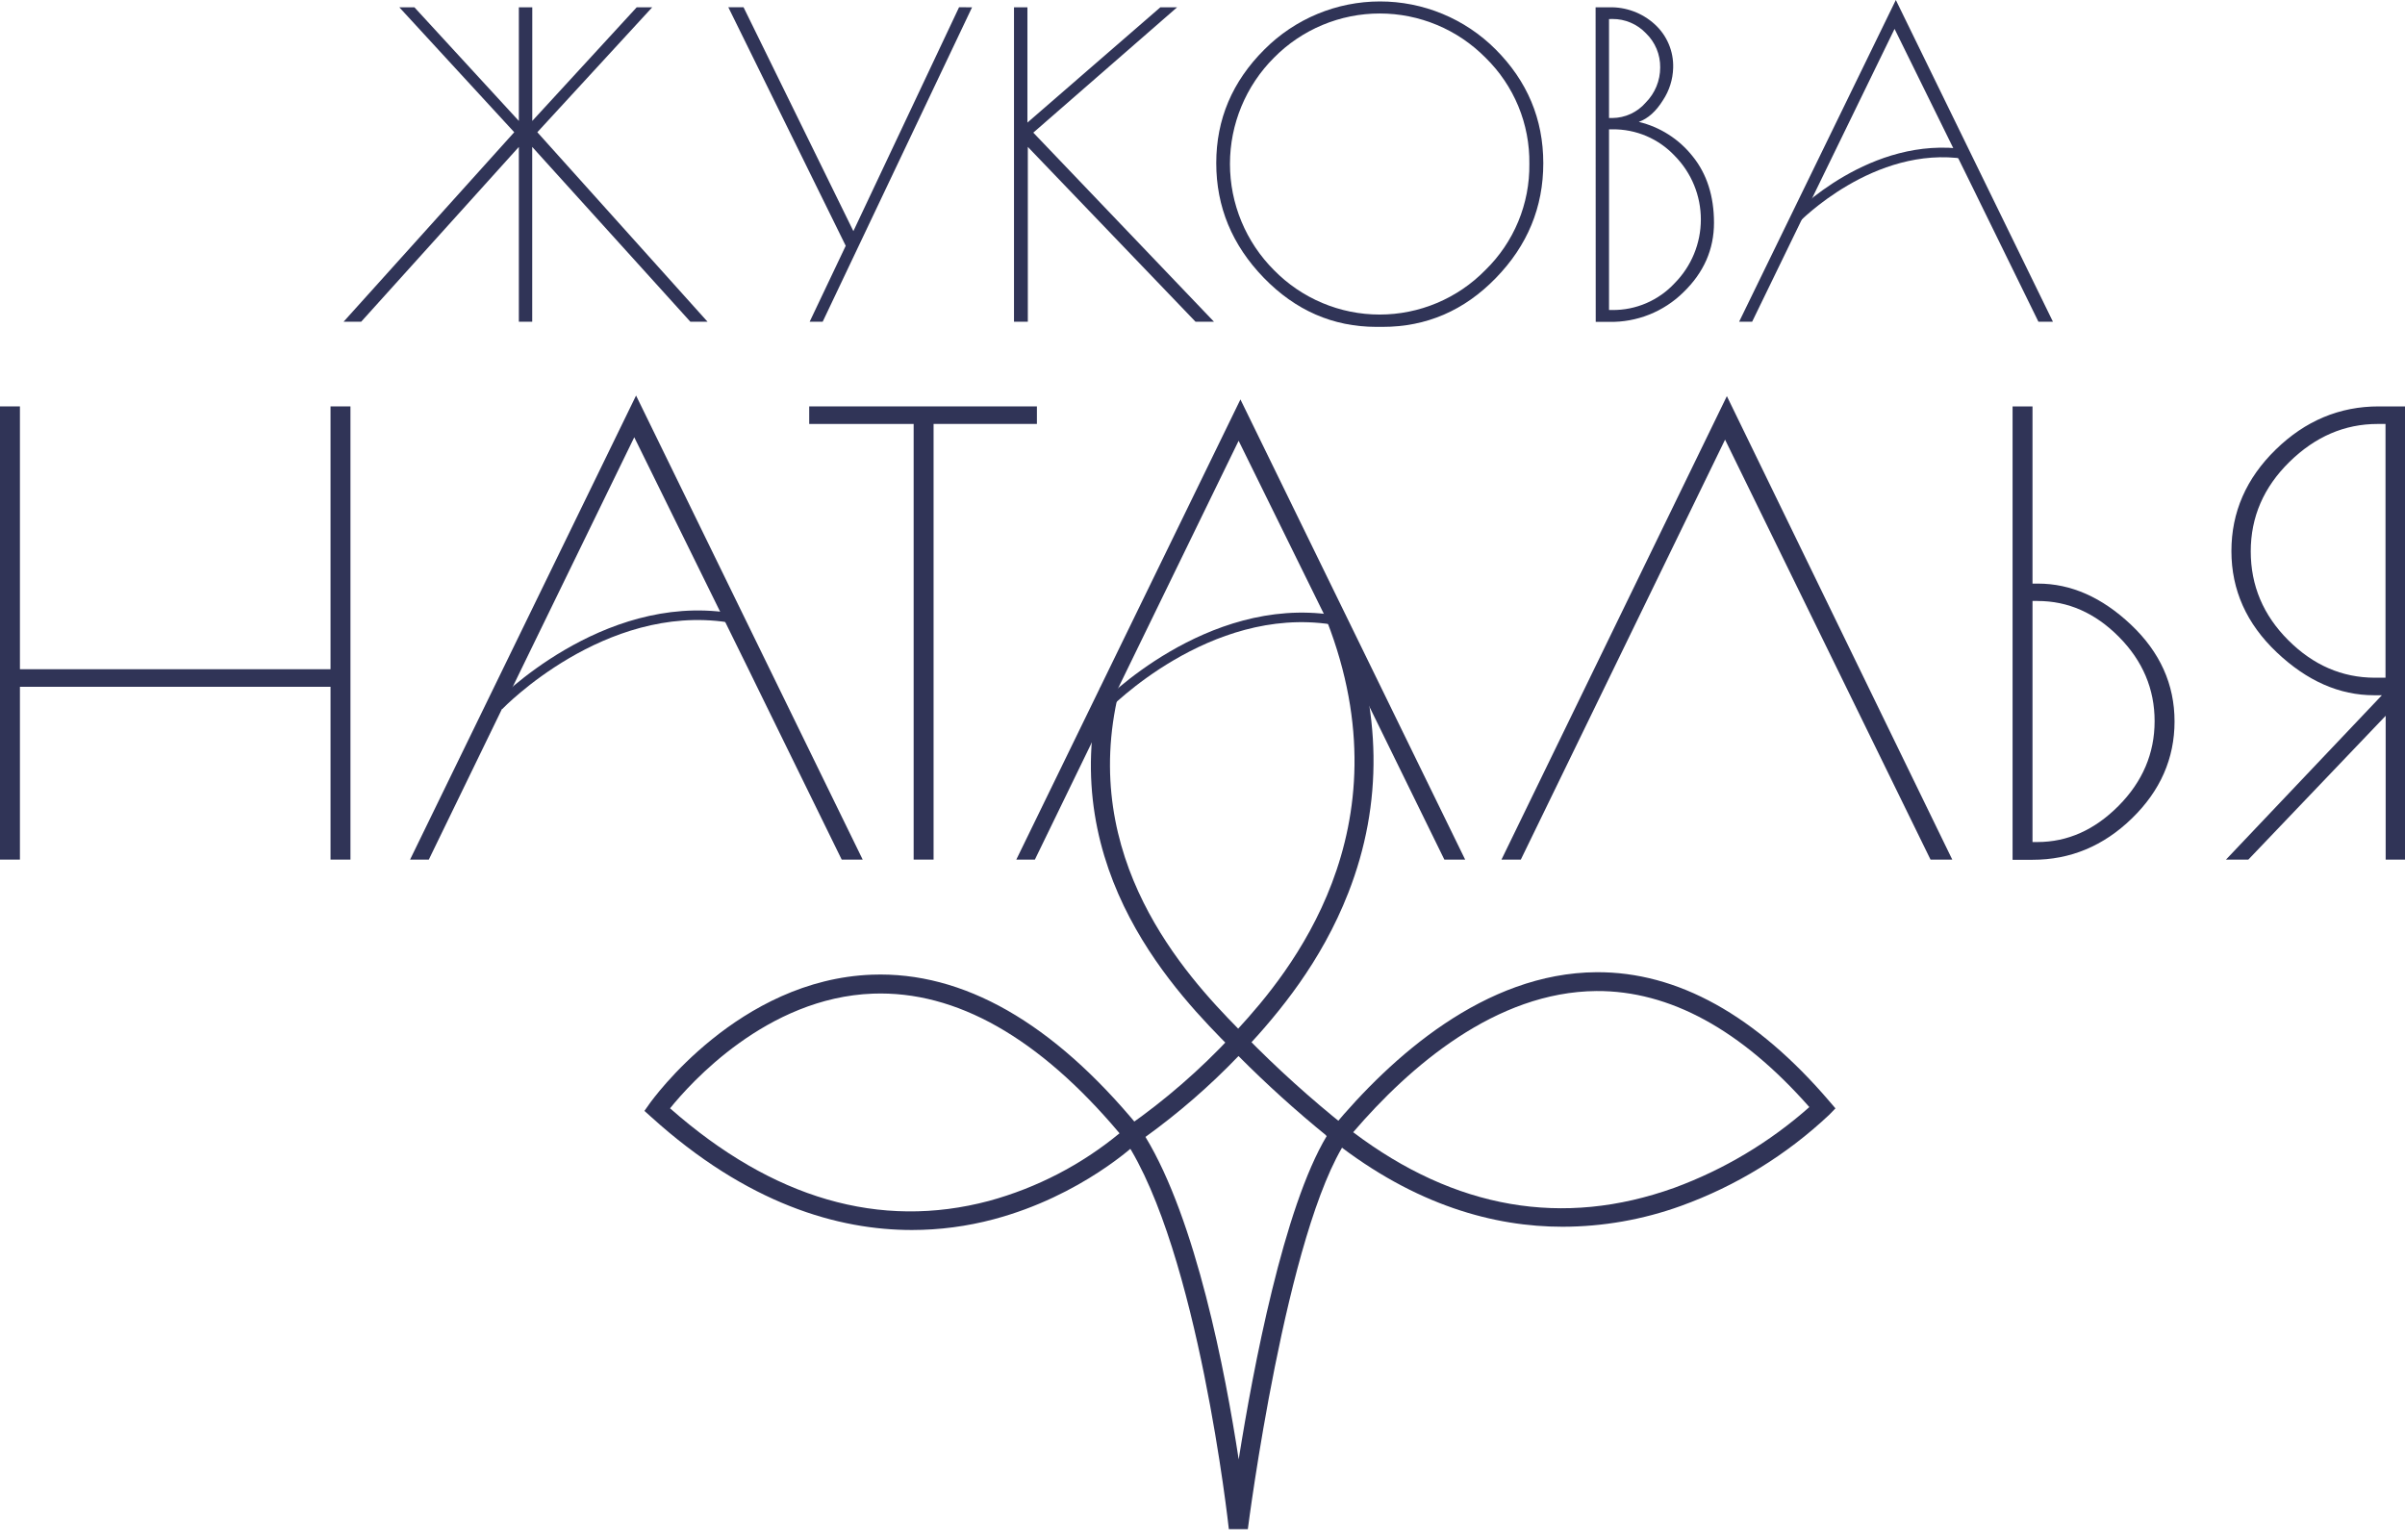 <?xml version="1.0" encoding="UTF-8"?> <svg xmlns="http://www.w3.org/2000/svg" width="153" height="98" viewBox="0 0 153 98" fill="none"> <path d="M58.017 78.258C53.33 78.258 47.548 76.616 41.399 71.041L40.997 70.68L41.305 70.244C41.532 69.921 46.996 62.325 55.474 62.013C61.27 61.8 66.98 65.057 72.448 71.699L72.869 72.221L72.466 72.605C72.319 72.746 68.81 76.086 63.219 77.574C61.522 78.026 59.773 78.257 58.017 78.258ZM42.627 70.515C49.154 76.269 55.98 78.252 62.919 76.406C65.96 75.575 68.79 74.109 71.222 72.104C66.102 66.018 60.828 63.028 55.537 63.219C48.768 63.465 43.898 68.941 42.627 70.515Z" fill="#303457"></path> <path d="M79.384 97.29H78.176C78.158 97.113 76.235 79.616 71.548 72.513L71.601 71.78L71.629 71.75L71.719 71.675C74.123 69.995 76.343 68.066 78.343 65.921L79.215 65.907C81.221 67.957 83.35 69.881 85.591 71.671L85.718 72.477C81.826 78.233 79.408 97.101 79.384 97.29ZM72.871 72.336C76.092 77.637 77.949 87.268 78.802 92.853C79.732 87.014 81.667 76.833 84.407 72.271C82.447 70.677 80.572 68.981 78.79 67.19C76.977 69.08 74.996 70.803 72.871 72.336Z" fill="#303457"></path> <path d="M78.8 67.194L78.357 66.746C75.011 63.37 67.175 55.472 70.004 43.741L71.178 44.025C68.625 54.608 75.374 61.995 78.77 65.448C81.959 61.973 89.61 52.859 84.407 39.491L85.533 39.052C87.912 45.162 87.995 51.132 85.776 56.805C84.053 61.214 81.375 64.427 79.233 66.733L78.8 67.194Z" fill="#303457"></path> <path d="M99.408 78.051C95.088 78.051 90.069 76.714 84.844 72.615L84.357 72.231L84.76 71.754C88.498 67.262 94.448 61.901 101.562 61.856C106.714 61.824 111.713 64.598 116.406 70.097L116.767 70.519L116.376 70.922C113.66 73.482 110.447 75.458 106.936 76.726C104.522 77.598 101.975 78.046 99.408 78.051ZM86.086 72.037C92.563 76.928 99.436 78.118 106.521 75.571C109.678 74.409 112.589 72.668 115.106 70.437C110.765 65.508 106.209 63.026 101.562 63.054C95.158 63.102 89.676 67.85 86.086 72.037Z" fill="#303457"></path> <path d="M70.475 45.184L70.038 44.782C70.105 44.713 76.698 37.898 84.784 39.124L84.693 39.728C76.924 38.54 70.54 45.126 70.475 45.184Z" fill="#303457"></path> <path d="M31.955 45.109L31.518 44.693C31.585 44.624 38.233 37.753 46.386 38.989L46.296 39.593C38.444 38.395 32.02 45.043 31.955 45.109Z" fill="#303457"></path> <path d="M114.403 14.18L113.966 13.777C114.168 13.563 118.999 8.583 125.098 9.509L125.007 10.113C119.209 9.219 114.451 14.135 114.403 14.18Z" fill="#303457"></path> <path d="M109.859 25.204L124.198 54.691H122.815L109.744 27.972L96.751 54.691H95.52L109.859 25.204Z" fill="#303457"></path> <path d="M128.035 25.857H129.303V37.131H129.65C131.752 37.131 133.725 38.004 135.571 39.749C137.416 41.493 138.339 43.544 138.339 45.899C138.339 48.256 137.435 50.313 135.627 52.07C133.819 53.827 131.711 54.705 129.303 54.703H128.035V25.857ZM129.611 38.235H129.303V53.574H129.611C131.533 53.574 133.257 52.805 134.782 51.267C136.306 49.728 137.069 47.935 137.071 45.885C137.071 43.836 136.314 42.048 134.802 40.522C133.289 38.996 131.561 38.234 129.617 38.237L129.611 38.235Z" fill="#303457"></path> <path d="M151.337 25.857H153V54.691H151.77V45.541L143.034 54.691H141.611L151.53 44.234H151.031C148.826 44.234 146.762 43.324 144.84 41.504C142.918 39.684 141.957 37.537 141.957 35.062C141.957 32.589 142.897 30.436 144.776 28.603C146.655 26.77 148.842 25.854 151.337 25.857ZM151.069 43.117H151.76V26.974H151.261C149.159 26.974 147.288 27.78 145.647 29.39C144.007 31.001 143.187 32.897 143.187 35.08C143.187 37.258 143.982 39.141 145.571 40.729C147.16 42.317 148.993 43.114 151.069 43.119V43.117Z" fill="#303457"></path> <path d="M21.027 25.857H22.295V54.691H21.027V43.697H1.268V54.691H0V25.857H1.268V42.579H21.027V25.857Z" fill="#303457"></path> <path d="M65.966 25.857V26.972H59.392V54.691H58.124V26.974H51.48V25.857H65.976H65.966Z" fill="#303457"></path> <path d="M47.616 42.581L40.35 27.82L33.161 42.581L27.28 54.691H26.088L40.465 25.166L54.882 54.691H53.547L48.152 43.679L47.616 42.581Z" fill="#303457"></path> <path d="M33.008 0.465H33.862V7.695L40.505 0.465H41.492L34.184 8.413L45.013 20.471H43.92L33.858 9.347V20.471H33.008V9.347L22.976 20.471H21.856L32.714 8.413L25.404 0.465H26.364L33.008 7.695V0.465Z" fill="#303457"></path> <path d="M61.84 0.465L52.336 20.471H51.508L53.803 15.639L46.334 0.461H47.302L54.29 14.705L61.013 0.461L61.84 0.465Z" fill="#303457"></path> <path d="M64.508 0.465H65.362V7.799L73.817 0.465H74.884L65.736 8.439L77.232 20.471H76.058L65.388 9.347V20.471H64.508V0.465Z" fill="#303457"></path> <path d="M80.395 17.671C78.382 15.592 77.375 13.16 77.375 10.375C77.375 7.59 78.397 5.18 80.441 3.145C81.405 2.178 82.55 1.411 83.81 0.887C85.071 0.363 86.422 0.093 87.787 0.092C89.152 0.091 90.504 0.359 91.765 0.881C93.027 1.402 94.173 2.168 95.138 3.133C97.165 5.161 98.179 7.577 98.18 10.381C98.181 13.184 97.175 15.621 95.16 17.691C93.147 19.762 90.746 20.797 87.957 20.797H87.554C84.8 20.793 82.413 19.751 80.395 17.671ZM97.294 10.423C97.311 9.168 97.073 7.922 96.594 6.761C96.114 5.601 95.404 4.55 94.506 3.672C93.626 2.781 92.579 2.073 91.424 1.59C90.268 1.107 89.029 0.858 87.776 0.858C86.524 0.858 85.285 1.107 84.129 1.59C82.974 2.073 81.926 2.781 81.047 3.672C80.159 4.559 79.455 5.613 78.975 6.772C78.494 7.931 78.247 9.174 78.247 10.429C78.247 11.684 78.494 12.927 78.975 14.086C79.455 15.245 80.159 16.299 81.047 17.186C81.923 18.081 82.969 18.792 84.123 19.277C85.278 19.763 86.517 20.013 87.769 20.013C89.022 20.013 90.261 19.763 91.416 19.277C92.57 18.792 93.616 18.081 94.492 17.186C95.393 16.308 96.106 15.257 96.588 14.095C97.069 12.934 97.31 11.686 97.294 10.429V10.423Z" fill="#303457"></path> <path d="M101.508 0.465H102.362C103.434 0.434 104.476 0.821 105.269 1.544C105.653 1.893 105.958 2.322 106.16 2.8C106.363 3.279 106.459 3.795 106.443 4.315C106.424 5.051 106.198 5.768 105.79 6.382C105.354 7.085 104.843 7.543 104.256 7.755C105.61 8.08 106.815 8.85 107.679 9.942C108.585 11.062 109.038 12.472 109.04 14.17C109.041 15.867 108.391 17.344 107.091 18.599C106.469 19.211 105.731 19.693 104.92 20.016C104.109 20.339 103.242 20.497 102.37 20.479H101.516L101.508 0.465ZM102.362 1.212V7.508H102.575C102.978 7.505 103.375 7.416 103.74 7.247C104.106 7.078 104.431 6.834 104.695 6.529C104.988 6.234 105.221 5.885 105.379 5.5C105.537 5.116 105.618 4.704 105.617 4.288C105.622 3.883 105.544 3.481 105.388 3.107C105.231 2.733 105.001 2.395 104.709 2.114C104.434 1.825 104.103 1.596 103.736 1.44C103.369 1.284 102.974 1.205 102.575 1.208L102.362 1.212ZM102.362 8.228V19.724H102.575C103.318 19.731 104.054 19.582 104.736 19.288C105.418 18.994 106.032 18.561 106.537 18.017C107.603 16.94 108.202 15.487 108.204 13.972C108.207 12.457 107.612 11.002 106.549 9.922C106.041 9.379 105.425 8.948 104.741 8.656C104.056 8.365 103.319 8.219 102.575 8.228H102.362Z" fill="#303457"></path> <path d="M125.567 12.076L120.527 1.838L115.543 12.076L111.466 20.471H110.638L120.608 0L130.604 20.471H129.68L125.939 12.837L125.567 12.076Z" fill="#303457"></path> <path d="M86.004 42.681L78.798 28.043L71.671 42.681L65.837 54.691H64.655L78.913 25.414L93.209 54.691H91.886L86.535 43.771L86.004 42.681Z" fill="#303457"></path> </svg> 